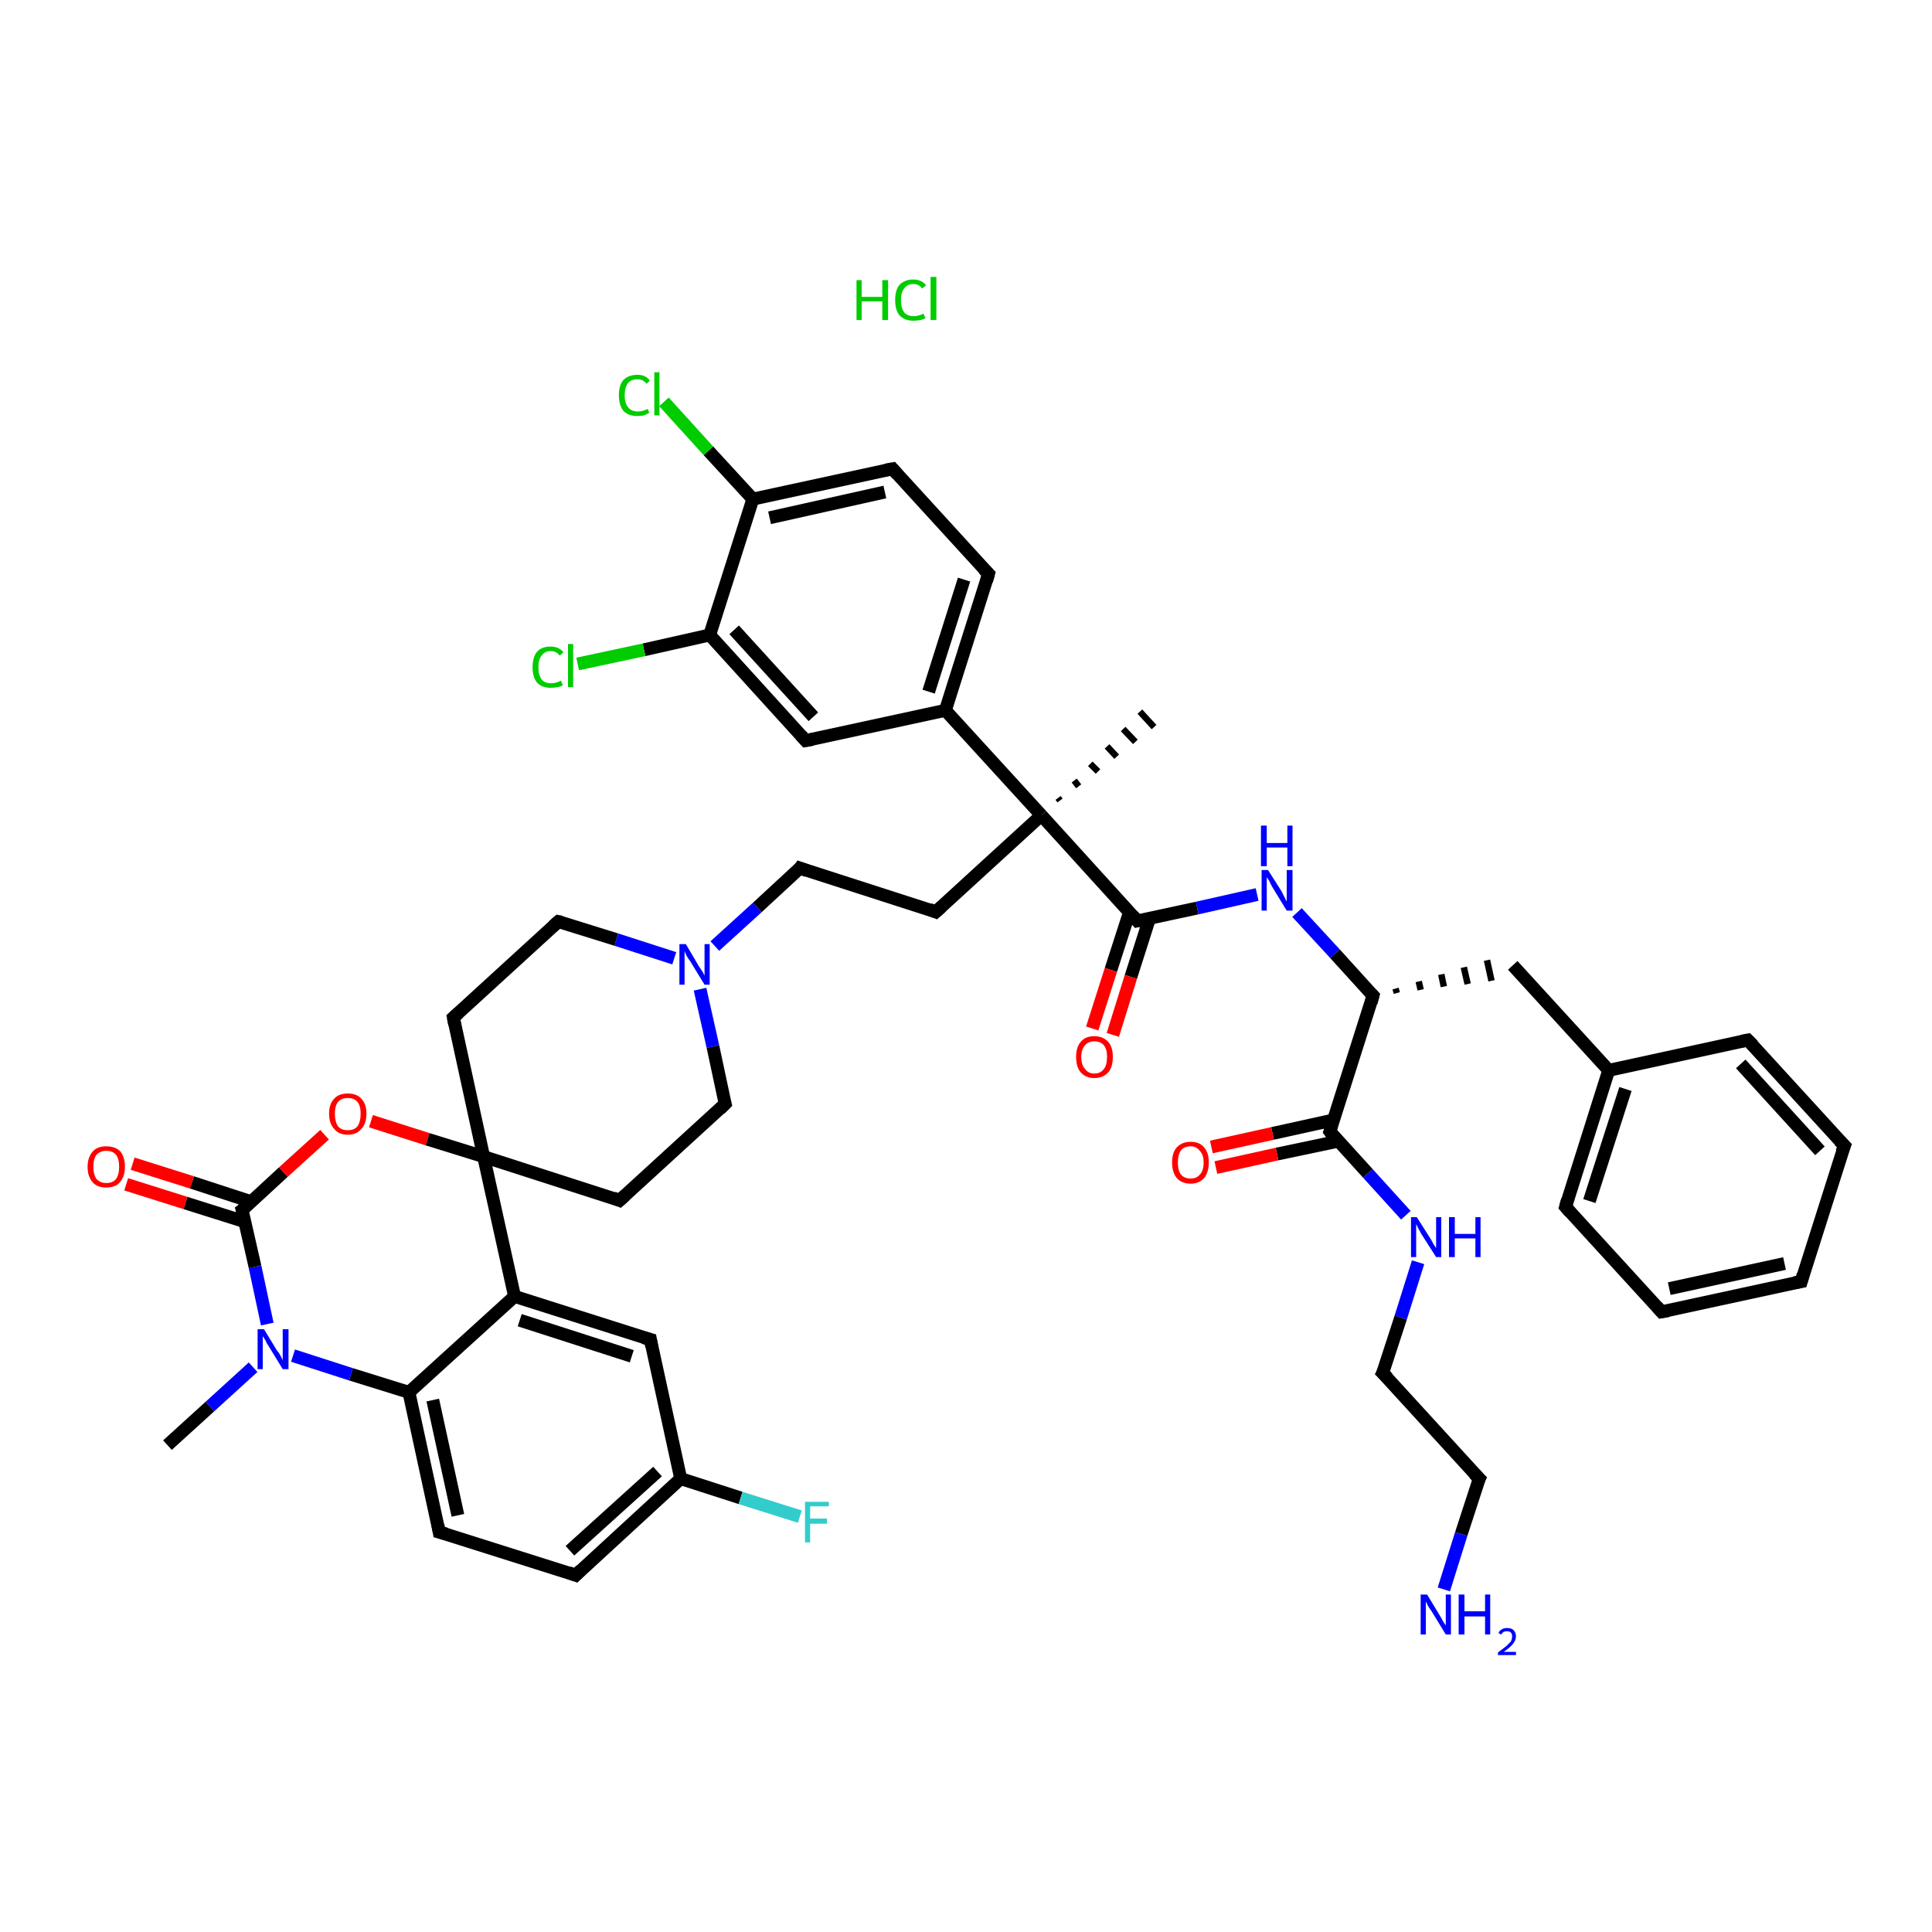<?xml version='1.0' encoding='iso-8859-1'?>
<svg version='1.1' baseProfile='full'
              xmlns='http://www.w3.org/2000/svg'
                      xmlns:rdkit='http://www.rdkit.org/xml'
                      xmlns:xlink='http://www.w3.org/1999/xlink'
                  xml:space='preserve'
width='300px' height='300px' viewBox='0 0 300 300'>
<!-- END OF HEADER -->
<rect style='opacity:1.0;fill:#FFFFFF;stroke:none' width='300.0' height='300.0' x='0.0' y='0.0'> </rect>
<path class='bond-0 atom-1 atom-2' d='M 26.0,224.4 L 32.6,218.4' style='fill:none;fill-rule:evenodd;stroke:#000000;stroke-width:2.0px;stroke-linecap:butt;stroke-linejoin:miter;stroke-opacity:1' />
<path class='bond-0 atom-1 atom-2' d='M 32.6,218.4 L 39.3,212.3' style='fill:none;fill-rule:evenodd;stroke:#0000FF;stroke-width:2.0px;stroke-linecap:butt;stroke-linejoin:miter;stroke-opacity:1' />
<path class='bond-1 atom-2 atom-3' d='M 41.5,205.6 L 39.6,196.7' style='fill:none;fill-rule:evenodd;stroke:#0000FF;stroke-width:2.0px;stroke-linecap:butt;stroke-linejoin:miter;stroke-opacity:1' />
<path class='bond-1 atom-2 atom-3' d='M 39.6,196.7 L 37.6,187.9' style='fill:none;fill-rule:evenodd;stroke:#000000;stroke-width:2.0px;stroke-linecap:butt;stroke-linejoin:miter;stroke-opacity:1' />
<path class='bond-2 atom-3 atom-4' d='M 39.0,186.6 L 29.8,183.6' style='fill:none;fill-rule:evenodd;stroke:#000000;stroke-width:2.0px;stroke-linecap:butt;stroke-linejoin:miter;stroke-opacity:1' />
<path class='bond-2 atom-3 atom-4' d='M 29.8,183.6 L 20.6,180.7' style='fill:none;fill-rule:evenodd;stroke:#FF0000;stroke-width:2.0px;stroke-linecap:butt;stroke-linejoin:miter;stroke-opacity:1' />
<path class='bond-2 atom-3 atom-4' d='M 38.0,189.7 L 28.8,186.8' style='fill:none;fill-rule:evenodd;stroke:#000000;stroke-width:2.0px;stroke-linecap:butt;stroke-linejoin:miter;stroke-opacity:1' />
<path class='bond-2 atom-3 atom-4' d='M 28.8,186.8 L 19.6,183.9' style='fill:none;fill-rule:evenodd;stroke:#FF0000;stroke-width:2.0px;stroke-linecap:butt;stroke-linejoin:miter;stroke-opacity:1' />
<path class='bond-3 atom-3 atom-5' d='M 37.6,187.9 L 44.0,182.0' style='fill:none;fill-rule:evenodd;stroke:#000000;stroke-width:2.0px;stroke-linecap:butt;stroke-linejoin:miter;stroke-opacity:1' />
<path class='bond-3 atom-3 atom-5' d='M 44.0,182.0 L 50.4,176.2' style='fill:none;fill-rule:evenodd;stroke:#FF0000;stroke-width:2.0px;stroke-linecap:butt;stroke-linejoin:miter;stroke-opacity:1' />
<path class='bond-4 atom-5 atom-6' d='M 57.6,174.1 L 66.4,176.9' style='fill:none;fill-rule:evenodd;stroke:#FF0000;stroke-width:2.0px;stroke-linecap:butt;stroke-linejoin:miter;stroke-opacity:1' />
<path class='bond-4 atom-5 atom-6' d='M 66.4,176.9 L 75.1,179.6' style='fill:none;fill-rule:evenodd;stroke:#000000;stroke-width:2.0px;stroke-linecap:butt;stroke-linejoin:miter;stroke-opacity:1' />
<path class='bond-5 atom-6 atom-7' d='M 75.1,179.6 L 96.2,186.4' style='fill:none;fill-rule:evenodd;stroke:#000000;stroke-width:2.0px;stroke-linecap:butt;stroke-linejoin:miter;stroke-opacity:1' />
<path class='bond-6 atom-7 atom-8' d='M 96.2,186.4 L 112.6,171.4' style='fill:none;fill-rule:evenodd;stroke:#000000;stroke-width:2.0px;stroke-linecap:butt;stroke-linejoin:miter;stroke-opacity:1' />
<path class='bond-7 atom-8 atom-9' d='M 112.6,171.4 L 110.7,162.5' style='fill:none;fill-rule:evenodd;stroke:#000000;stroke-width:2.0px;stroke-linecap:butt;stroke-linejoin:miter;stroke-opacity:1' />
<path class='bond-7 atom-8 atom-9' d='M 110.7,162.5 L 108.7,153.6' style='fill:none;fill-rule:evenodd;stroke:#0000FF;stroke-width:2.0px;stroke-linecap:butt;stroke-linejoin:miter;stroke-opacity:1' />
<path class='bond-8 atom-9 atom-10' d='M 111.0,146.9 L 117.6,140.9' style='fill:none;fill-rule:evenodd;stroke:#0000FF;stroke-width:2.0px;stroke-linecap:butt;stroke-linejoin:miter;stroke-opacity:1' />
<path class='bond-8 atom-9 atom-10' d='M 117.6,140.9 L 124.2,134.8' style='fill:none;fill-rule:evenodd;stroke:#000000;stroke-width:2.0px;stroke-linecap:butt;stroke-linejoin:miter;stroke-opacity:1' />
<path class='bond-9 atom-10 atom-11' d='M 124.2,134.8 L 145.3,141.6' style='fill:none;fill-rule:evenodd;stroke:#000000;stroke-width:2.0px;stroke-linecap:butt;stroke-linejoin:miter;stroke-opacity:1' />
<path class='bond-10 atom-11 atom-12' d='M 145.3,141.6 L 161.7,126.6' style='fill:none;fill-rule:evenodd;stroke:#000000;stroke-width:2.0px;stroke-linecap:butt;stroke-linejoin:miter;stroke-opacity:1' />
<path class='bond-11 atom-12 atom-13' d='M 164.3,123.9 L 164.6,124.3' style='fill:none;fill-rule:evenodd;stroke:#000000;stroke-width:1.0px;stroke-linecap:butt;stroke-linejoin:miter;stroke-opacity:1' />
<path class='bond-11 atom-12 atom-13' d='M 166.8,121.2 L 167.5,122.1' style='fill:none;fill-rule:evenodd;stroke:#000000;stroke-width:1.0px;stroke-linecap:butt;stroke-linejoin:miter;stroke-opacity:1' />
<path class='bond-11 atom-12 atom-13' d='M 169.3,118.6 L 170.5,119.8' style='fill:none;fill-rule:evenodd;stroke:#000000;stroke-width:1.0px;stroke-linecap:butt;stroke-linejoin:miter;stroke-opacity:1' />
<path class='bond-11 atom-12 atom-13' d='M 171.9,115.9 L 173.4,117.5' style='fill:none;fill-rule:evenodd;stroke:#000000;stroke-width:1.0px;stroke-linecap:butt;stroke-linejoin:miter;stroke-opacity:1' />
<path class='bond-11 atom-12 atom-13' d='M 174.4,113.2 L 176.3,115.2' style='fill:none;fill-rule:evenodd;stroke:#000000;stroke-width:1.0px;stroke-linecap:butt;stroke-linejoin:miter;stroke-opacity:1' />
<path class='bond-11 atom-12 atom-13' d='M 177.0,110.5 L 179.2,112.9' style='fill:none;fill-rule:evenodd;stroke:#000000;stroke-width:1.0px;stroke-linecap:butt;stroke-linejoin:miter;stroke-opacity:1' />
<path class='bond-12 atom-12 atom-14' d='M 161.7,126.6 L 176.6,143.0' style='fill:none;fill-rule:evenodd;stroke:#000000;stroke-width:2.0px;stroke-linecap:butt;stroke-linejoin:miter;stroke-opacity:1' />
<path class='bond-13 atom-14 atom-15' d='M 175.4,141.6 L 172.5,150.6' style='fill:none;fill-rule:evenodd;stroke:#000000;stroke-width:2.0px;stroke-linecap:butt;stroke-linejoin:miter;stroke-opacity:1' />
<path class='bond-13 atom-14 atom-15' d='M 172.5,150.6 L 169.6,159.7' style='fill:none;fill-rule:evenodd;stroke:#FF0000;stroke-width:2.0px;stroke-linecap:butt;stroke-linejoin:miter;stroke-opacity:1' />
<path class='bond-13 atom-14 atom-15' d='M 178.5,142.6 L 175.6,151.7' style='fill:none;fill-rule:evenodd;stroke:#000000;stroke-width:2.0px;stroke-linecap:butt;stroke-linejoin:miter;stroke-opacity:1' />
<path class='bond-13 atom-14 atom-15' d='M 175.6,151.7 L 172.8,160.7' style='fill:none;fill-rule:evenodd;stroke:#FF0000;stroke-width:2.0px;stroke-linecap:butt;stroke-linejoin:miter;stroke-opacity:1' />
<path class='bond-14 atom-14 atom-16' d='M 176.6,143.0 L 185.9,141.0' style='fill:none;fill-rule:evenodd;stroke:#000000;stroke-width:2.0px;stroke-linecap:butt;stroke-linejoin:miter;stroke-opacity:1' />
<path class='bond-14 atom-14 atom-16' d='M 185.9,141.0 L 195.2,138.9' style='fill:none;fill-rule:evenodd;stroke:#0000FF;stroke-width:2.0px;stroke-linecap:butt;stroke-linejoin:miter;stroke-opacity:1' />
<path class='bond-15 atom-16 atom-17' d='M 201.4,141.7 L 207.3,148.1' style='fill:none;fill-rule:evenodd;stroke:#0000FF;stroke-width:2.0px;stroke-linecap:butt;stroke-linejoin:miter;stroke-opacity:1' />
<path class='bond-15 atom-16 atom-17' d='M 207.3,148.1 L 213.2,154.6' style='fill:none;fill-rule:evenodd;stroke:#000000;stroke-width:2.0px;stroke-linecap:butt;stroke-linejoin:miter;stroke-opacity:1' />
<path class='bond-16 atom-17 atom-18' d='M 216.9,154.2 L 216.7,153.5' style='fill:none;fill-rule:evenodd;stroke:#000000;stroke-width:1.0px;stroke-linecap:butt;stroke-linejoin:miter;stroke-opacity:1' />
<path class='bond-16 atom-17 atom-18' d='M 220.6,153.7 L 220.3,152.4' style='fill:none;fill-rule:evenodd;stroke:#000000;stroke-width:1.0px;stroke-linecap:butt;stroke-linejoin:miter;stroke-opacity:1' />
<path class='bond-16 atom-17 atom-18' d='M 224.2,153.2 L 223.8,151.3' style='fill:none;fill-rule:evenodd;stroke:#000000;stroke-width:1.0px;stroke-linecap:butt;stroke-linejoin:miter;stroke-opacity:1' />
<path class='bond-16 atom-17 atom-18' d='M 227.9,152.8 L 227.3,150.2' style='fill:none;fill-rule:evenodd;stroke:#000000;stroke-width:1.0px;stroke-linecap:butt;stroke-linejoin:miter;stroke-opacity:1' />
<path class='bond-16 atom-17 atom-18' d='M 231.6,152.3 L 230.9,149.1' style='fill:none;fill-rule:evenodd;stroke:#000000;stroke-width:1.0px;stroke-linecap:butt;stroke-linejoin:miter;stroke-opacity:1' />
<path class='bond-17 atom-18 atom-19' d='M 234.9,149.9 L 249.8,166.2' style='fill:none;fill-rule:evenodd;stroke:#000000;stroke-width:2.0px;stroke-linecap:butt;stroke-linejoin:miter;stroke-opacity:1' />
<path class='bond-18 atom-19 atom-20' d='M 249.8,166.2 L 243.1,187.4' style='fill:none;fill-rule:evenodd;stroke:#000000;stroke-width:2.0px;stroke-linecap:butt;stroke-linejoin:miter;stroke-opacity:1' />
<path class='bond-18 atom-19 atom-20' d='M 252.4,169.1 L 246.8,186.5' style='fill:none;fill-rule:evenodd;stroke:#000000;stroke-width:2.0px;stroke-linecap:butt;stroke-linejoin:miter;stroke-opacity:1' />
<path class='bond-19 atom-20 atom-21' d='M 243.1,187.4 L 258.0,203.7' style='fill:none;fill-rule:evenodd;stroke:#000000;stroke-width:2.0px;stroke-linecap:butt;stroke-linejoin:miter;stroke-opacity:1' />
<path class='bond-20 atom-21 atom-22' d='M 258.0,203.7 L 279.7,199.0' style='fill:none;fill-rule:evenodd;stroke:#000000;stroke-width:2.0px;stroke-linecap:butt;stroke-linejoin:miter;stroke-opacity:1' />
<path class='bond-20 atom-21 atom-22' d='M 259.2,200.1 L 277.1,196.2' style='fill:none;fill-rule:evenodd;stroke:#000000;stroke-width:2.0px;stroke-linecap:butt;stroke-linejoin:miter;stroke-opacity:1' />
<path class='bond-21 atom-22 atom-23' d='M 279.7,199.0 L 286.4,177.9' style='fill:none;fill-rule:evenodd;stroke:#000000;stroke-width:2.0px;stroke-linecap:butt;stroke-linejoin:miter;stroke-opacity:1' />
<path class='bond-22 atom-23 atom-24' d='M 286.4,177.9 L 271.4,161.5' style='fill:none;fill-rule:evenodd;stroke:#000000;stroke-width:2.0px;stroke-linecap:butt;stroke-linejoin:miter;stroke-opacity:1' />
<path class='bond-22 atom-23 atom-24' d='M 282.6,178.7 L 270.3,165.2' style='fill:none;fill-rule:evenodd;stroke:#000000;stroke-width:2.0px;stroke-linecap:butt;stroke-linejoin:miter;stroke-opacity:1' />
<path class='bond-23 atom-17 atom-25' d='M 213.2,154.6 L 206.5,175.7' style='fill:none;fill-rule:evenodd;stroke:#000000;stroke-width:2.0px;stroke-linecap:butt;stroke-linejoin:miter;stroke-opacity:1' />
<path class='bond-24 atom-25 atom-26' d='M 207.1,173.9 L 197.6,176.0' style='fill:none;fill-rule:evenodd;stroke:#000000;stroke-width:2.0px;stroke-linecap:butt;stroke-linejoin:miter;stroke-opacity:1' />
<path class='bond-24 atom-25 atom-26' d='M 197.6,176.0 L 188.1,178.1' style='fill:none;fill-rule:evenodd;stroke:#FF0000;stroke-width:2.0px;stroke-linecap:butt;stroke-linejoin:miter;stroke-opacity:1' />
<path class='bond-24 atom-25 atom-26' d='M 207.8,177.2 L 198.3,179.2' style='fill:none;fill-rule:evenodd;stroke:#000000;stroke-width:2.0px;stroke-linecap:butt;stroke-linejoin:miter;stroke-opacity:1' />
<path class='bond-24 atom-25 atom-26' d='M 198.3,179.2 L 188.8,181.3' style='fill:none;fill-rule:evenodd;stroke:#FF0000;stroke-width:2.0px;stroke-linecap:butt;stroke-linejoin:miter;stroke-opacity:1' />
<path class='bond-25 atom-25 atom-27' d='M 206.5,175.7 L 212.4,182.2' style='fill:none;fill-rule:evenodd;stroke:#000000;stroke-width:2.0px;stroke-linecap:butt;stroke-linejoin:miter;stroke-opacity:1' />
<path class='bond-25 atom-25 atom-27' d='M 212.4,182.2 L 218.3,188.7' style='fill:none;fill-rule:evenodd;stroke:#0000FF;stroke-width:2.0px;stroke-linecap:butt;stroke-linejoin:miter;stroke-opacity:1' />
<path class='bond-26 atom-27 atom-28' d='M 220.2,196.0 L 217.5,204.6' style='fill:none;fill-rule:evenodd;stroke:#0000FF;stroke-width:2.0px;stroke-linecap:butt;stroke-linejoin:miter;stroke-opacity:1' />
<path class='bond-26 atom-27 atom-28' d='M 217.5,204.6 L 214.7,213.2' style='fill:none;fill-rule:evenodd;stroke:#000000;stroke-width:2.0px;stroke-linecap:butt;stroke-linejoin:miter;stroke-opacity:1' />
<path class='bond-27 atom-28 atom-29' d='M 214.7,213.2 L 229.7,229.6' style='fill:none;fill-rule:evenodd;stroke:#000000;stroke-width:2.0px;stroke-linecap:butt;stroke-linejoin:miter;stroke-opacity:1' />
<path class='bond-28 atom-29 atom-30' d='M 229.7,229.6 L 226.9,238.2' style='fill:none;fill-rule:evenodd;stroke:#000000;stroke-width:2.0px;stroke-linecap:butt;stroke-linejoin:miter;stroke-opacity:1' />
<path class='bond-28 atom-29 atom-30' d='M 226.9,238.2 L 224.2,246.8' style='fill:none;fill-rule:evenodd;stroke:#0000FF;stroke-width:2.0px;stroke-linecap:butt;stroke-linejoin:miter;stroke-opacity:1' />
<path class='bond-29 atom-12 atom-31' d='M 161.7,126.6 L 146.8,110.3' style='fill:none;fill-rule:evenodd;stroke:#000000;stroke-width:2.0px;stroke-linecap:butt;stroke-linejoin:miter;stroke-opacity:1' />
<path class='bond-30 atom-31 atom-32' d='M 146.8,110.3 L 153.5,89.1' style='fill:none;fill-rule:evenodd;stroke:#000000;stroke-width:2.0px;stroke-linecap:butt;stroke-linejoin:miter;stroke-opacity:1' />
<path class='bond-30 atom-31 atom-32' d='M 144.2,107.4 L 149.7,90.0' style='fill:none;fill-rule:evenodd;stroke:#000000;stroke-width:2.0px;stroke-linecap:butt;stroke-linejoin:miter;stroke-opacity:1' />
<path class='bond-31 atom-32 atom-33' d='M 153.5,89.1 L 138.6,72.8' style='fill:none;fill-rule:evenodd;stroke:#000000;stroke-width:2.0px;stroke-linecap:butt;stroke-linejoin:miter;stroke-opacity:1' />
<path class='bond-32 atom-33 atom-34' d='M 138.6,72.8 L 116.9,77.5' style='fill:none;fill-rule:evenodd;stroke:#000000;stroke-width:2.0px;stroke-linecap:butt;stroke-linejoin:miter;stroke-opacity:1' />
<path class='bond-32 atom-33 atom-34' d='M 137.4,76.4 L 119.5,80.4' style='fill:none;fill-rule:evenodd;stroke:#000000;stroke-width:2.0px;stroke-linecap:butt;stroke-linejoin:miter;stroke-opacity:1' />
<path class='bond-33 atom-34 atom-35' d='M 116.9,77.5 L 110.0,70.0' style='fill:none;fill-rule:evenodd;stroke:#000000;stroke-width:2.0px;stroke-linecap:butt;stroke-linejoin:miter;stroke-opacity:1' />
<path class='bond-33 atom-34 atom-35' d='M 110.0,70.0 L 103.1,62.4' style='fill:none;fill-rule:evenodd;stroke:#00CC00;stroke-width:2.0px;stroke-linecap:butt;stroke-linejoin:miter;stroke-opacity:1' />
<path class='bond-34 atom-34 atom-36' d='M 116.9,77.5 L 110.2,98.6' style='fill:none;fill-rule:evenodd;stroke:#000000;stroke-width:2.0px;stroke-linecap:butt;stroke-linejoin:miter;stroke-opacity:1' />
<path class='bond-35 atom-36 atom-37' d='M 110.2,98.6 L 100.0,100.9' style='fill:none;fill-rule:evenodd;stroke:#000000;stroke-width:2.0px;stroke-linecap:butt;stroke-linejoin:miter;stroke-opacity:1' />
<path class='bond-35 atom-36 atom-37' d='M 100.0,100.9 L 89.7,103.1' style='fill:none;fill-rule:evenodd;stroke:#00CC00;stroke-width:2.0px;stroke-linecap:butt;stroke-linejoin:miter;stroke-opacity:1' />
<path class='bond-36 atom-36 atom-38' d='M 110.2,98.6 L 125.1,115.0' style='fill:none;fill-rule:evenodd;stroke:#000000;stroke-width:2.0px;stroke-linecap:butt;stroke-linejoin:miter;stroke-opacity:1' />
<path class='bond-36 atom-36 atom-38' d='M 114.0,97.8 L 126.3,111.3' style='fill:none;fill-rule:evenodd;stroke:#000000;stroke-width:2.0px;stroke-linecap:butt;stroke-linejoin:miter;stroke-opacity:1' />
<path class='bond-37 atom-9 atom-39' d='M 104.7,148.8 L 95.7,145.9' style='fill:none;fill-rule:evenodd;stroke:#0000FF;stroke-width:2.0px;stroke-linecap:butt;stroke-linejoin:miter;stroke-opacity:1' />
<path class='bond-37 atom-9 atom-39' d='M 95.7,145.9 L 86.7,143.1' style='fill:none;fill-rule:evenodd;stroke:#000000;stroke-width:2.0px;stroke-linecap:butt;stroke-linejoin:miter;stroke-opacity:1' />
<path class='bond-38 atom-39 atom-40' d='M 86.7,143.1 L 70.4,158.0' style='fill:none;fill-rule:evenodd;stroke:#000000;stroke-width:2.0px;stroke-linecap:butt;stroke-linejoin:miter;stroke-opacity:1' />
<path class='bond-39 atom-6 atom-41' d='M 75.1,179.6 L 79.9,201.3' style='fill:none;fill-rule:evenodd;stroke:#000000;stroke-width:2.0px;stroke-linecap:butt;stroke-linejoin:miter;stroke-opacity:1' />
<path class='bond-40 atom-41 atom-42' d='M 79.9,201.3 L 101.0,208.0' style='fill:none;fill-rule:evenodd;stroke:#000000;stroke-width:2.0px;stroke-linecap:butt;stroke-linejoin:miter;stroke-opacity:1' />
<path class='bond-40 atom-41 atom-42' d='M 80.7,205.0 L 98.1,210.6' style='fill:none;fill-rule:evenodd;stroke:#000000;stroke-width:2.0px;stroke-linecap:butt;stroke-linejoin:miter;stroke-opacity:1' />
<path class='bond-41 atom-42 atom-43' d='M 101.0,208.0 L 105.7,229.6' style='fill:none;fill-rule:evenodd;stroke:#000000;stroke-width:2.0px;stroke-linecap:butt;stroke-linejoin:miter;stroke-opacity:1' />
<path class='bond-42 atom-43 atom-44' d='M 105.7,229.6 L 115.0,232.6' style='fill:none;fill-rule:evenodd;stroke:#000000;stroke-width:2.0px;stroke-linecap:butt;stroke-linejoin:miter;stroke-opacity:1' />
<path class='bond-42 atom-43 atom-44' d='M 115.0,232.6 L 124.2,235.5' style='fill:none;fill-rule:evenodd;stroke:#33CCCC;stroke-width:2.0px;stroke-linecap:butt;stroke-linejoin:miter;stroke-opacity:1' />
<path class='bond-43 atom-43 atom-45' d='M 105.7,229.6 L 89.4,244.6' style='fill:none;fill-rule:evenodd;stroke:#000000;stroke-width:2.0px;stroke-linecap:butt;stroke-linejoin:miter;stroke-opacity:1' />
<path class='bond-43 atom-43 atom-45' d='M 102.1,228.5 L 88.5,240.8' style='fill:none;fill-rule:evenodd;stroke:#000000;stroke-width:2.0px;stroke-linecap:butt;stroke-linejoin:miter;stroke-opacity:1' />
<path class='bond-44 atom-45 atom-46' d='M 89.4,244.6 L 68.2,237.9' style='fill:none;fill-rule:evenodd;stroke:#000000;stroke-width:2.0px;stroke-linecap:butt;stroke-linejoin:miter;stroke-opacity:1' />
<path class='bond-45 atom-46 atom-47' d='M 68.2,237.9 L 63.5,216.2' style='fill:none;fill-rule:evenodd;stroke:#000000;stroke-width:2.0px;stroke-linecap:butt;stroke-linejoin:miter;stroke-opacity:1' />
<path class='bond-45 atom-46 atom-47' d='M 71.1,235.3 L 67.2,217.4' style='fill:none;fill-rule:evenodd;stroke:#000000;stroke-width:2.0px;stroke-linecap:butt;stroke-linejoin:miter;stroke-opacity:1' />
<path class='bond-46 atom-47 atom-2' d='M 63.5,216.2 L 54.5,213.4' style='fill:none;fill-rule:evenodd;stroke:#000000;stroke-width:2.0px;stroke-linecap:butt;stroke-linejoin:miter;stroke-opacity:1' />
<path class='bond-46 atom-47 atom-2' d='M 54.5,213.4 L 45.5,210.5' style='fill:none;fill-rule:evenodd;stroke:#0000FF;stroke-width:2.0px;stroke-linecap:butt;stroke-linejoin:miter;stroke-opacity:1' />
<path class='bond-47 atom-40 atom-6' d='M 70.4,158.0 L 75.1,179.6' style='fill:none;fill-rule:evenodd;stroke:#000000;stroke-width:2.0px;stroke-linecap:butt;stroke-linejoin:miter;stroke-opacity:1' />
<path class='bond-48 atom-47 atom-41' d='M 63.5,216.2 L 79.9,201.3' style='fill:none;fill-rule:evenodd;stroke:#000000;stroke-width:2.0px;stroke-linecap:butt;stroke-linejoin:miter;stroke-opacity:1' />
<path class='bond-49 atom-24 atom-19' d='M 271.4,161.5 L 249.8,166.2' style='fill:none;fill-rule:evenodd;stroke:#000000;stroke-width:2.0px;stroke-linecap:butt;stroke-linejoin:miter;stroke-opacity:1' />
<path class='bond-50 atom-38 atom-31' d='M 125.1,115.0 L 146.8,110.3' style='fill:none;fill-rule:evenodd;stroke:#000000;stroke-width:2.0px;stroke-linecap:butt;stroke-linejoin:miter;stroke-opacity:1' />
<path d='M 37.7,188.3 L 37.6,187.9 L 38.0,187.6' style='fill:none;stroke:#000000;stroke-width:2.0px;stroke-linecap:butt;stroke-linejoin:miter;stroke-opacity:1;' />
<path d='M 95.2,186.0 L 96.2,186.4 L 97.1,185.6' style='fill:none;stroke:#000000;stroke-width:2.0px;stroke-linecap:butt;stroke-linejoin:miter;stroke-opacity:1;' />
<path d='M 111.8,172.2 L 112.6,171.4 L 112.5,171.0' style='fill:none;stroke:#000000;stroke-width:2.0px;stroke-linecap:butt;stroke-linejoin:miter;stroke-opacity:1;' />
<path d='M 123.9,135.2 L 124.2,134.8 L 125.3,135.2' style='fill:none;stroke:#000000;stroke-width:2.0px;stroke-linecap:butt;stroke-linejoin:miter;stroke-opacity:1;' />
<path d='M 144.3,141.2 L 145.3,141.6 L 146.2,140.8' style='fill:none;stroke:#000000;stroke-width:2.0px;stroke-linecap:butt;stroke-linejoin:miter;stroke-opacity:1;' />
<path d='M 175.9,142.2 L 176.6,143.0 L 177.1,142.9' style='fill:none;stroke:#000000;stroke-width:2.0px;stroke-linecap:butt;stroke-linejoin:miter;stroke-opacity:1;' />
<path d='M 212.9,154.3 L 213.2,154.6 L 212.9,155.7' style='fill:none;stroke:#000000;stroke-width:2.0px;stroke-linecap:butt;stroke-linejoin:miter;stroke-opacity:1;' />
<path d='M 243.4,186.3 L 243.1,187.4 L 243.8,188.2' style='fill:none;stroke:#000000;stroke-width:2.0px;stroke-linecap:butt;stroke-linejoin:miter;stroke-opacity:1;' />
<path d='M 257.3,202.9 L 258.0,203.7 L 259.1,203.5' style='fill:none;stroke:#000000;stroke-width:2.0px;stroke-linecap:butt;stroke-linejoin:miter;stroke-opacity:1;' />
<path d='M 278.6,199.2 L 279.7,199.0 L 280.0,197.9' style='fill:none;stroke:#000000;stroke-width:2.0px;stroke-linecap:butt;stroke-linejoin:miter;stroke-opacity:1;' />
<path d='M 286.0,178.9 L 286.4,177.9 L 285.6,177.1' style='fill:none;stroke:#000000;stroke-width:2.0px;stroke-linecap:butt;stroke-linejoin:miter;stroke-opacity:1;' />
<path d='M 272.2,162.3 L 271.4,161.5 L 270.4,161.7' style='fill:none;stroke:#000000;stroke-width:2.0px;stroke-linecap:butt;stroke-linejoin:miter;stroke-opacity:1;' />
<path d='M 206.8,174.7 L 206.5,175.7 L 206.8,176.1' style='fill:none;stroke:#000000;stroke-width:2.0px;stroke-linecap:butt;stroke-linejoin:miter;stroke-opacity:1;' />
<path d='M 214.9,212.8 L 214.7,213.2 L 215.5,214.0' style='fill:none;stroke:#000000;stroke-width:2.0px;stroke-linecap:butt;stroke-linejoin:miter;stroke-opacity:1;' />
<path d='M 228.9,228.8 L 229.7,229.6 L 229.5,230.0' style='fill:none;stroke:#000000;stroke-width:2.0px;stroke-linecap:butt;stroke-linejoin:miter;stroke-opacity:1;' />
<path d='M 153.2,90.2 L 153.5,89.1 L 152.7,88.3' style='fill:none;stroke:#000000;stroke-width:2.0px;stroke-linecap:butt;stroke-linejoin:miter;stroke-opacity:1;' />
<path d='M 139.3,73.6 L 138.6,72.8 L 137.5,73.0' style='fill:none;stroke:#000000;stroke-width:2.0px;stroke-linecap:butt;stroke-linejoin:miter;stroke-opacity:1;' />
<path d='M 124.4,114.2 L 125.1,115.0 L 126.2,114.8' style='fill:none;stroke:#000000;stroke-width:2.0px;stroke-linecap:butt;stroke-linejoin:miter;stroke-opacity:1;' />
<path d='M 87.2,143.2 L 86.7,143.1 L 85.9,143.8' style='fill:none;stroke:#000000;stroke-width:2.0px;stroke-linecap:butt;stroke-linejoin:miter;stroke-opacity:1;' />
<path d='M 71.2,157.3 L 70.4,158.0 L 70.6,159.1' style='fill:none;stroke:#000000;stroke-width:2.0px;stroke-linecap:butt;stroke-linejoin:miter;stroke-opacity:1;' />
<path d='M 99.9,207.7 L 101.0,208.0 L 101.2,209.1' style='fill:none;stroke:#000000;stroke-width:2.0px;stroke-linecap:butt;stroke-linejoin:miter;stroke-opacity:1;' />
<path d='M 90.2,243.8 L 89.4,244.6 L 88.3,244.2' style='fill:none;stroke:#000000;stroke-width:2.0px;stroke-linecap:butt;stroke-linejoin:miter;stroke-opacity:1;' />
<path d='M 69.3,238.2 L 68.2,237.9 L 68.0,236.8' style='fill:none;stroke:#000000;stroke-width:2.0px;stroke-linecap:butt;stroke-linejoin:miter;stroke-opacity:1;' />
<path class='atom-0' d='M 133.0 43.5
L 133.8 43.5
L 133.8 46.1
L 137.0 46.1
L 137.0 43.5
L 137.9 43.5
L 137.9 49.7
L 137.0 49.7
L 137.0 46.8
L 133.8 46.8
L 133.8 49.7
L 133.0 49.7
L 133.0 43.5
' fill='#00CC00'/>
<path class='atom-0' d='M 139.0 46.6
Q 139.0 45.0, 139.7 44.2
Q 140.5 43.4, 141.8 43.4
Q 143.1 43.4, 143.8 44.3
L 143.2 44.8
Q 142.7 44.1, 141.8 44.1
Q 140.9 44.1, 140.4 44.8
Q 139.9 45.4, 139.9 46.6
Q 139.9 47.8, 140.4 48.5
Q 140.9 49.1, 141.9 49.1
Q 142.6 49.1, 143.4 48.7
L 143.7 49.4
Q 143.4 49.6, 142.9 49.7
Q 142.4 49.8, 141.8 49.8
Q 140.5 49.8, 139.7 49.0
Q 139.0 48.2, 139.0 46.6
' fill='#00CC00'/>
<path class='atom-0' d='M 144.5 43.0
L 145.4 43.0
L 145.4 49.7
L 144.5 49.7
L 144.5 43.0
' fill='#00CC00'/>
<path class='atom-2' d='M 41.0 206.4
L 43.0 209.7
Q 43.3 210.0, 43.6 210.6
Q 43.9 211.2, 43.9 211.2
L 43.9 206.4
L 44.8 206.4
L 44.8 212.6
L 43.9 212.6
L 41.7 209.0
Q 41.4 208.6, 41.2 208.1
Q 40.9 207.6, 40.8 207.5
L 40.8 212.6
L 40.0 212.6
L 40.0 206.4
L 41.0 206.4
' fill='#0000FF'/>
<path class='atom-4' d='M 13.6 181.2
Q 13.6 179.7, 14.4 178.8
Q 15.1 178.0, 16.5 178.0
Q 17.9 178.0, 18.7 178.8
Q 19.4 179.7, 19.4 181.2
Q 19.4 182.7, 18.6 183.6
Q 17.9 184.4, 16.5 184.4
Q 15.1 184.4, 14.4 183.6
Q 13.6 182.7, 13.6 181.2
M 16.5 183.7
Q 17.5 183.7, 18.0 183.1
Q 18.5 182.4, 18.5 181.2
Q 18.5 179.9, 18.0 179.3
Q 17.5 178.7, 16.5 178.7
Q 15.6 178.7, 15.0 179.3
Q 14.5 179.9, 14.5 181.2
Q 14.5 182.4, 15.0 183.1
Q 15.6 183.7, 16.5 183.7
' fill='#FF0000'/>
<path class='atom-5' d='M 51.1 172.9
Q 51.1 171.4, 51.9 170.6
Q 52.6 169.8, 54.0 169.8
Q 55.4 169.8, 56.1 170.6
Q 56.9 171.4, 56.9 172.9
Q 56.9 174.5, 56.1 175.3
Q 55.4 176.2, 54.0 176.2
Q 52.6 176.2, 51.9 175.3
Q 51.1 174.5, 51.1 172.9
M 54.0 175.5
Q 55.0 175.5, 55.5 174.9
Q 56.0 174.2, 56.0 172.9
Q 56.0 171.7, 55.5 171.1
Q 55.0 170.5, 54.0 170.5
Q 53.0 170.5, 52.5 171.1
Q 52.0 171.7, 52.0 172.9
Q 52.0 174.2, 52.5 174.9
Q 53.0 175.5, 54.0 175.5
' fill='#FF0000'/>
<path class='atom-9' d='M 106.5 146.6
L 108.5 150.0
Q 108.7 150.3, 109.1 150.9
Q 109.4 151.5, 109.4 151.5
L 109.4 146.6
L 110.2 146.6
L 110.2 152.9
L 109.4 152.9
L 107.2 149.3
Q 106.9 148.9, 106.6 148.4
Q 106.4 147.9, 106.3 147.7
L 106.3 152.9
L 105.5 152.9
L 105.5 146.6
L 106.5 146.6
' fill='#0000FF'/>
<path class='atom-15' d='M 167.1 164.1
Q 167.1 162.6, 167.8 161.8
Q 168.5 160.9, 169.9 160.9
Q 171.3 160.9, 172.1 161.8
Q 172.8 162.6, 172.8 164.1
Q 172.8 165.7, 172.1 166.5
Q 171.3 167.4, 169.9 167.4
Q 168.6 167.4, 167.8 166.5
Q 167.1 165.7, 167.1 164.1
M 169.9 166.7
Q 170.9 166.7, 171.4 166.0
Q 171.9 165.4, 171.9 164.1
Q 171.9 162.9, 171.4 162.3
Q 170.9 161.7, 169.9 161.7
Q 169.0 161.7, 168.5 162.3
Q 167.9 162.9, 167.9 164.1
Q 167.9 165.4, 168.5 166.0
Q 169.0 166.7, 169.9 166.7
' fill='#FF0000'/>
<path class='atom-16' d='M 196.9 135.1
L 199.0 138.4
Q 199.2 138.8, 199.5 139.4
Q 199.8 140.0, 199.8 140.0
L 199.8 135.1
L 200.7 135.1
L 200.7 141.4
L 199.8 141.4
L 197.6 137.8
Q 197.3 137.3, 197.1 136.8
Q 196.8 136.4, 196.7 136.2
L 196.7 141.4
L 195.9 141.4
L 195.9 135.1
L 196.9 135.1
' fill='#0000FF'/>
<path class='atom-16' d='M 195.8 128.2
L 196.7 128.2
L 196.7 130.9
L 199.9 130.9
L 199.9 128.2
L 200.7 128.2
L 200.7 134.5
L 199.9 134.5
L 199.9 131.6
L 196.7 131.6
L 196.7 134.5
L 195.8 134.5
L 195.8 128.2
' fill='#0000FF'/>
<path class='atom-26' d='M 182.0 180.5
Q 182.0 179.0, 182.7 178.2
Q 183.5 177.3, 184.9 177.3
Q 186.3 177.3, 187.0 178.2
Q 187.7 179.0, 187.7 180.5
Q 187.7 182.0, 187.0 182.9
Q 186.2 183.8, 184.9 183.8
Q 183.5 183.8, 182.7 182.9
Q 182.0 182.0, 182.0 180.5
M 184.9 183.0
Q 185.8 183.0, 186.3 182.4
Q 186.9 181.8, 186.9 180.5
Q 186.9 179.3, 186.3 178.7
Q 185.8 178.0, 184.9 178.0
Q 183.9 178.0, 183.4 178.6
Q 182.9 179.3, 182.9 180.5
Q 182.9 181.8, 183.4 182.4
Q 183.9 183.0, 184.9 183.0
' fill='#FF0000'/>
<path class='atom-27' d='M 220.0 189.0
L 222.1 192.3
Q 222.3 192.6, 222.6 193.2
Q 223.0 193.8, 223.0 193.8
L 223.0 189.0
L 223.8 189.0
L 223.8 195.2
L 223.0 195.2
L 220.7 191.6
Q 220.5 191.2, 220.2 190.7
Q 220.0 190.2, 219.9 190.1
L 219.9 195.2
L 219.1 195.2
L 219.1 189.0
L 220.0 189.0
' fill='#0000FF'/>
<path class='atom-27' d='M 225.0 189.0
L 225.9 189.0
L 225.9 191.6
L 229.1 191.6
L 229.1 189.0
L 229.9 189.0
L 229.9 195.2
L 229.1 195.2
L 229.1 192.3
L 225.9 192.3
L 225.9 195.2
L 225.0 195.2
L 225.0 189.0
' fill='#0000FF'/>
<path class='atom-30' d='M 221.6 247.6
L 223.6 250.9
Q 223.8 251.2, 224.1 251.8
Q 224.5 252.4, 224.5 252.4
L 224.5 247.6
L 225.3 247.6
L 225.3 253.8
L 224.5 253.8
L 222.3 250.2
Q 222.0 249.8, 221.7 249.3
Q 221.5 248.8, 221.4 248.7
L 221.4 253.8
L 220.6 253.8
L 220.6 247.6
L 221.6 247.6
' fill='#0000FF'/>
<path class='atom-30' d='M 226.5 247.6
L 227.4 247.6
L 227.4 250.2
L 230.6 250.2
L 230.6 247.6
L 231.4 247.6
L 231.4 253.8
L 230.6 253.8
L 230.6 251.0
L 227.4 251.0
L 227.4 253.8
L 226.5 253.8
L 226.5 247.6
' fill='#0000FF'/>
<path class='atom-30' d='M 232.7 253.6
Q 232.8 253.2, 233.2 253.0
Q 233.5 252.8, 234.0 252.8
Q 234.7 252.8, 235.0 253.1
Q 235.4 253.5, 235.4 254.1
Q 235.4 254.7, 234.9 255.3
Q 234.5 255.8, 233.5 256.5
L 235.4 256.5
L 235.4 257.0
L 232.6 257.0
L 232.6 256.6
Q 233.4 256.0, 233.9 255.6
Q 234.3 255.2, 234.6 254.9
Q 234.8 254.5, 234.8 254.1
Q 234.8 253.7, 234.6 253.5
Q 234.4 253.3, 234.0 253.3
Q 233.7 253.3, 233.5 253.4
Q 233.3 253.5, 233.1 253.8
L 232.7 253.6
' fill='#0000FF'/>
<path class='atom-35' d='M 96.1 61.4
Q 96.1 59.8, 96.8 59.0
Q 97.6 58.2, 99.0 58.2
Q 100.3 58.2, 100.9 59.1
L 100.4 59.6
Q 99.9 58.9, 99.0 58.9
Q 98.0 58.9, 97.5 59.5
Q 97.0 60.2, 97.0 61.4
Q 97.0 62.6, 97.5 63.2
Q 98.0 63.9, 99.1 63.9
Q 99.7 63.9, 100.6 63.5
L 100.8 64.1
Q 100.5 64.3, 100.0 64.5
Q 99.5 64.6, 98.9 64.6
Q 97.6 64.6, 96.8 63.8
Q 96.1 62.9, 96.1 61.4
' fill='#00CC00'/>
<path class='atom-35' d='M 101.6 57.8
L 102.4 57.8
L 102.4 64.5
L 101.6 64.5
L 101.6 57.8
' fill='#00CC00'/>
<path class='atom-37' d='M 82.7 103.6
Q 82.7 102.0, 83.4 101.2
Q 84.1 100.4, 85.5 100.4
Q 86.8 100.4, 87.5 101.3
L 86.9 101.8
Q 86.4 101.1, 85.5 101.1
Q 84.6 101.1, 84.1 101.8
Q 83.6 102.4, 83.6 103.6
Q 83.6 104.8, 84.1 105.5
Q 84.6 106.1, 85.6 106.1
Q 86.3 106.1, 87.1 105.7
L 87.4 106.4
Q 87.1 106.6, 86.6 106.7
Q 86.1 106.8, 85.5 106.8
Q 84.1 106.8, 83.4 106.0
Q 82.7 105.2, 82.7 103.6
' fill='#00CC00'/>
<path class='atom-37' d='M 88.2 100.0
L 89.0 100.0
L 89.0 106.7
L 88.2 106.7
L 88.2 100.0
' fill='#00CC00'/>
<path class='atom-44' d='M 125.0 233.2
L 128.7 233.2
L 128.7 233.9
L 125.8 233.9
L 125.8 235.8
L 128.4 235.8
L 128.4 236.6
L 125.8 236.6
L 125.8 239.5
L 125.0 239.5
L 125.0 233.2
' fill='#33CCCC'/>
</svg>
